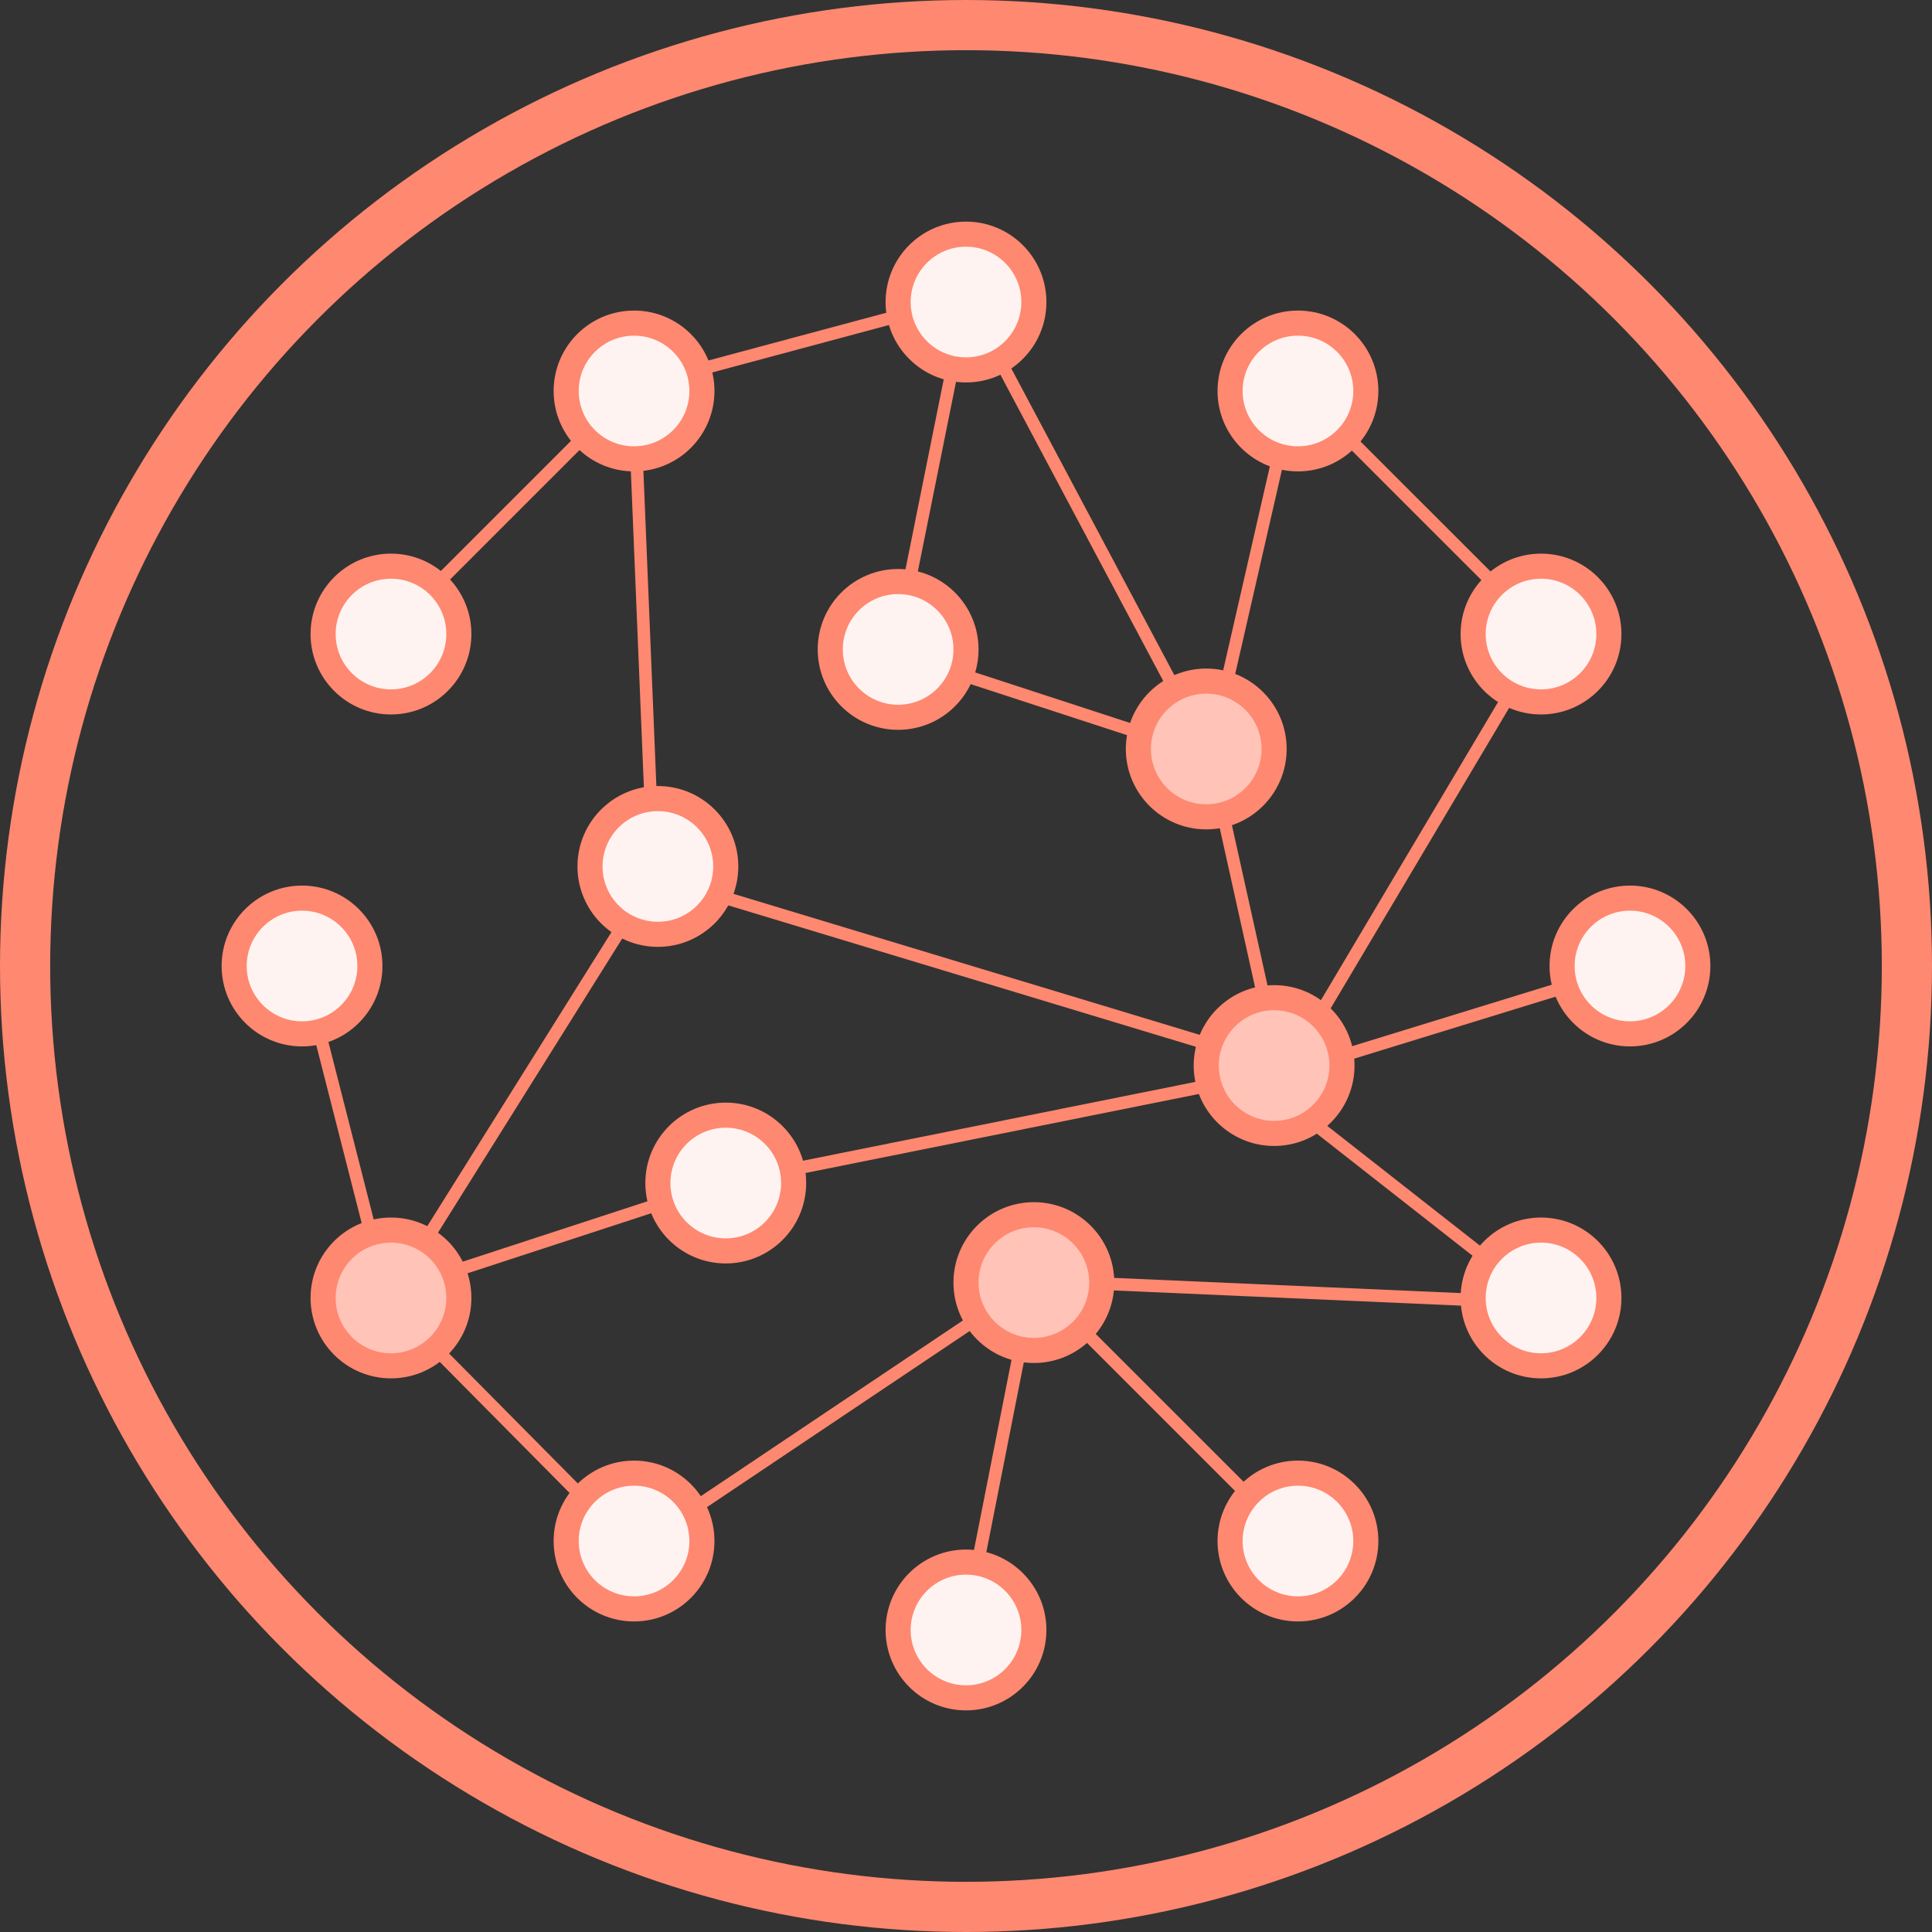 <?xml version="1.0" encoding="UTF-8"?> <svg xmlns="http://www.w3.org/2000/svg" id="Grafik" viewBox="0 0 308 308"><rect x="0" y="0" width="308" height="308" fill="#333333" stroke="none"/><defs><style>.cls-1{stroke-width:2px;}.cls-1,.cls-2,.cls-3,.cls-4{stroke:#ff8870;stroke-miterlimit:10;}.cls-1,.cls-3{fill:none;}.cls-2{fill:#ffc3b7;}.cls-2,.cls-4{stroke-width:4px;}.cls-3{stroke-width:8px;}.cls-4{fill:#fff3f1;}</style></defs><circle class="cls-3" cx="154" cy="154" r="150"></circle><line class="cls-1" x1="101.02" y1="61.7" x2="154.09" y2="47.46"></line><line class="cls-1" x1="101.02" y1="61.7" x2="104.23" y2="139.7"></line><line class="cls-1" x1="101.02" y1="61.7" x2="61.49" y2="101.23"></line><line class="cls-1" x1="154.09" y1="47.46" x2="142.69" y2="104.08"></line><line class="cls-1" x1="154.09" y1="47.46" x2="192.91" y2="120.47"></line><line class="cls-1" x1="192.91" y1="120.47" x2="206.44" y2="61.35"></line><line class="cls-1" x1="192.91" y1="120.47" x2="142.69" y2="104.08"></line><line class="cls-1" x1="60.78" y1="206.43" x2="115.27" y2="188.62"></line><line class="cls-1" x1="104.23" y1="139.7" x2="61.85" y2="207.36"></line><line class="cls-1" x1="192.55" y1="166.41" x2="104.23" y2="139.7"></line><line class="cls-1" x1="48.31" y1="154.3" x2="61.85" y2="207.36"></line><line class="cls-1" x1="61.85" y1="207.36" x2="101.02" y2="246.9"></line><line class="cls-1" x1="115.27" y1="188.62" x2="191.48" y2="173.31"></line><line class="cls-1" x1="164.77" y1="204.16" x2="153.73" y2="260.07"></line><line class="cls-1" x1="164.77" y1="204.16" x2="101.02" y2="246.9"></line><line class="cls-1" x1="164.77" y1="204.16" x2="206.8" y2="246.18"></line><line class="cls-1" x1="206.44" y1="61.35" x2="246.33" y2="101.23"></line><line class="cls-1" x1="246.33" y1="101.23" x2="210.36" y2="161.78"></line><line class="cls-1" x1="213.21" y1="168.55" x2="259.5" y2="154.3"></line><line class="cls-1" x1="209.64" y1="179.23" x2="245.97" y2="207.72"></line><line class="cls-1" x1="245.97" y1="207.72" x2="164.77" y2="204.16"></line><line class="cls-1" x1="192.91" y1="120.47" x2="201.45" y2="158.93"></line><circle class="cls-4" cx="154" cy="48.15" r="10.82"></circle><circle class="cls-4" cx="143.18" cy="103.53" r="10.82"></circle><circle class="cls-4" cx="104.88" cy="138.13" r="10.82"></circle><circle class="cls-4" cx="115.7" cy="188.6" r="10.82"></circle><circle class="cls-2" cx="164.82" cy="204.47" r="10.82"></circle><circle class="cls-2" cx="203.12" cy="169.87" r="10.82"></circle><circle class="cls-2" cx="192.3" cy="119.4" r="10.82"></circle><circle class="cls-4" cx="101.08" cy="62.33" r="10.82"></circle><circle class="cls-4" cx="62.33" cy="101.08" r="10.82"></circle><circle class="cls-4" cx="48.15" cy="154" r="10.82"></circle><circle class="cls-2" cx="62.33" cy="206.92" r="10.82"></circle><circle class="cls-4" cx="101.08" cy="245.67" r="10.82"></circle><circle class="cls-4" cx="154" cy="259.85" r="10.82"></circle><circle class="cls-4" cx="206.92" cy="245.67" r="10.82"></circle><circle class="cls-4" cx="245.67" cy="206.92" r="10.82"></circle><circle class="cls-4" cx="259.85" cy="154" r="10.82"></circle><circle class="cls-4" cx="245.67" cy="101.08" r="10.82"></circle><circle class="cls-4" cx="206.92" cy="62.33" r="10.82"></circle></svg> 